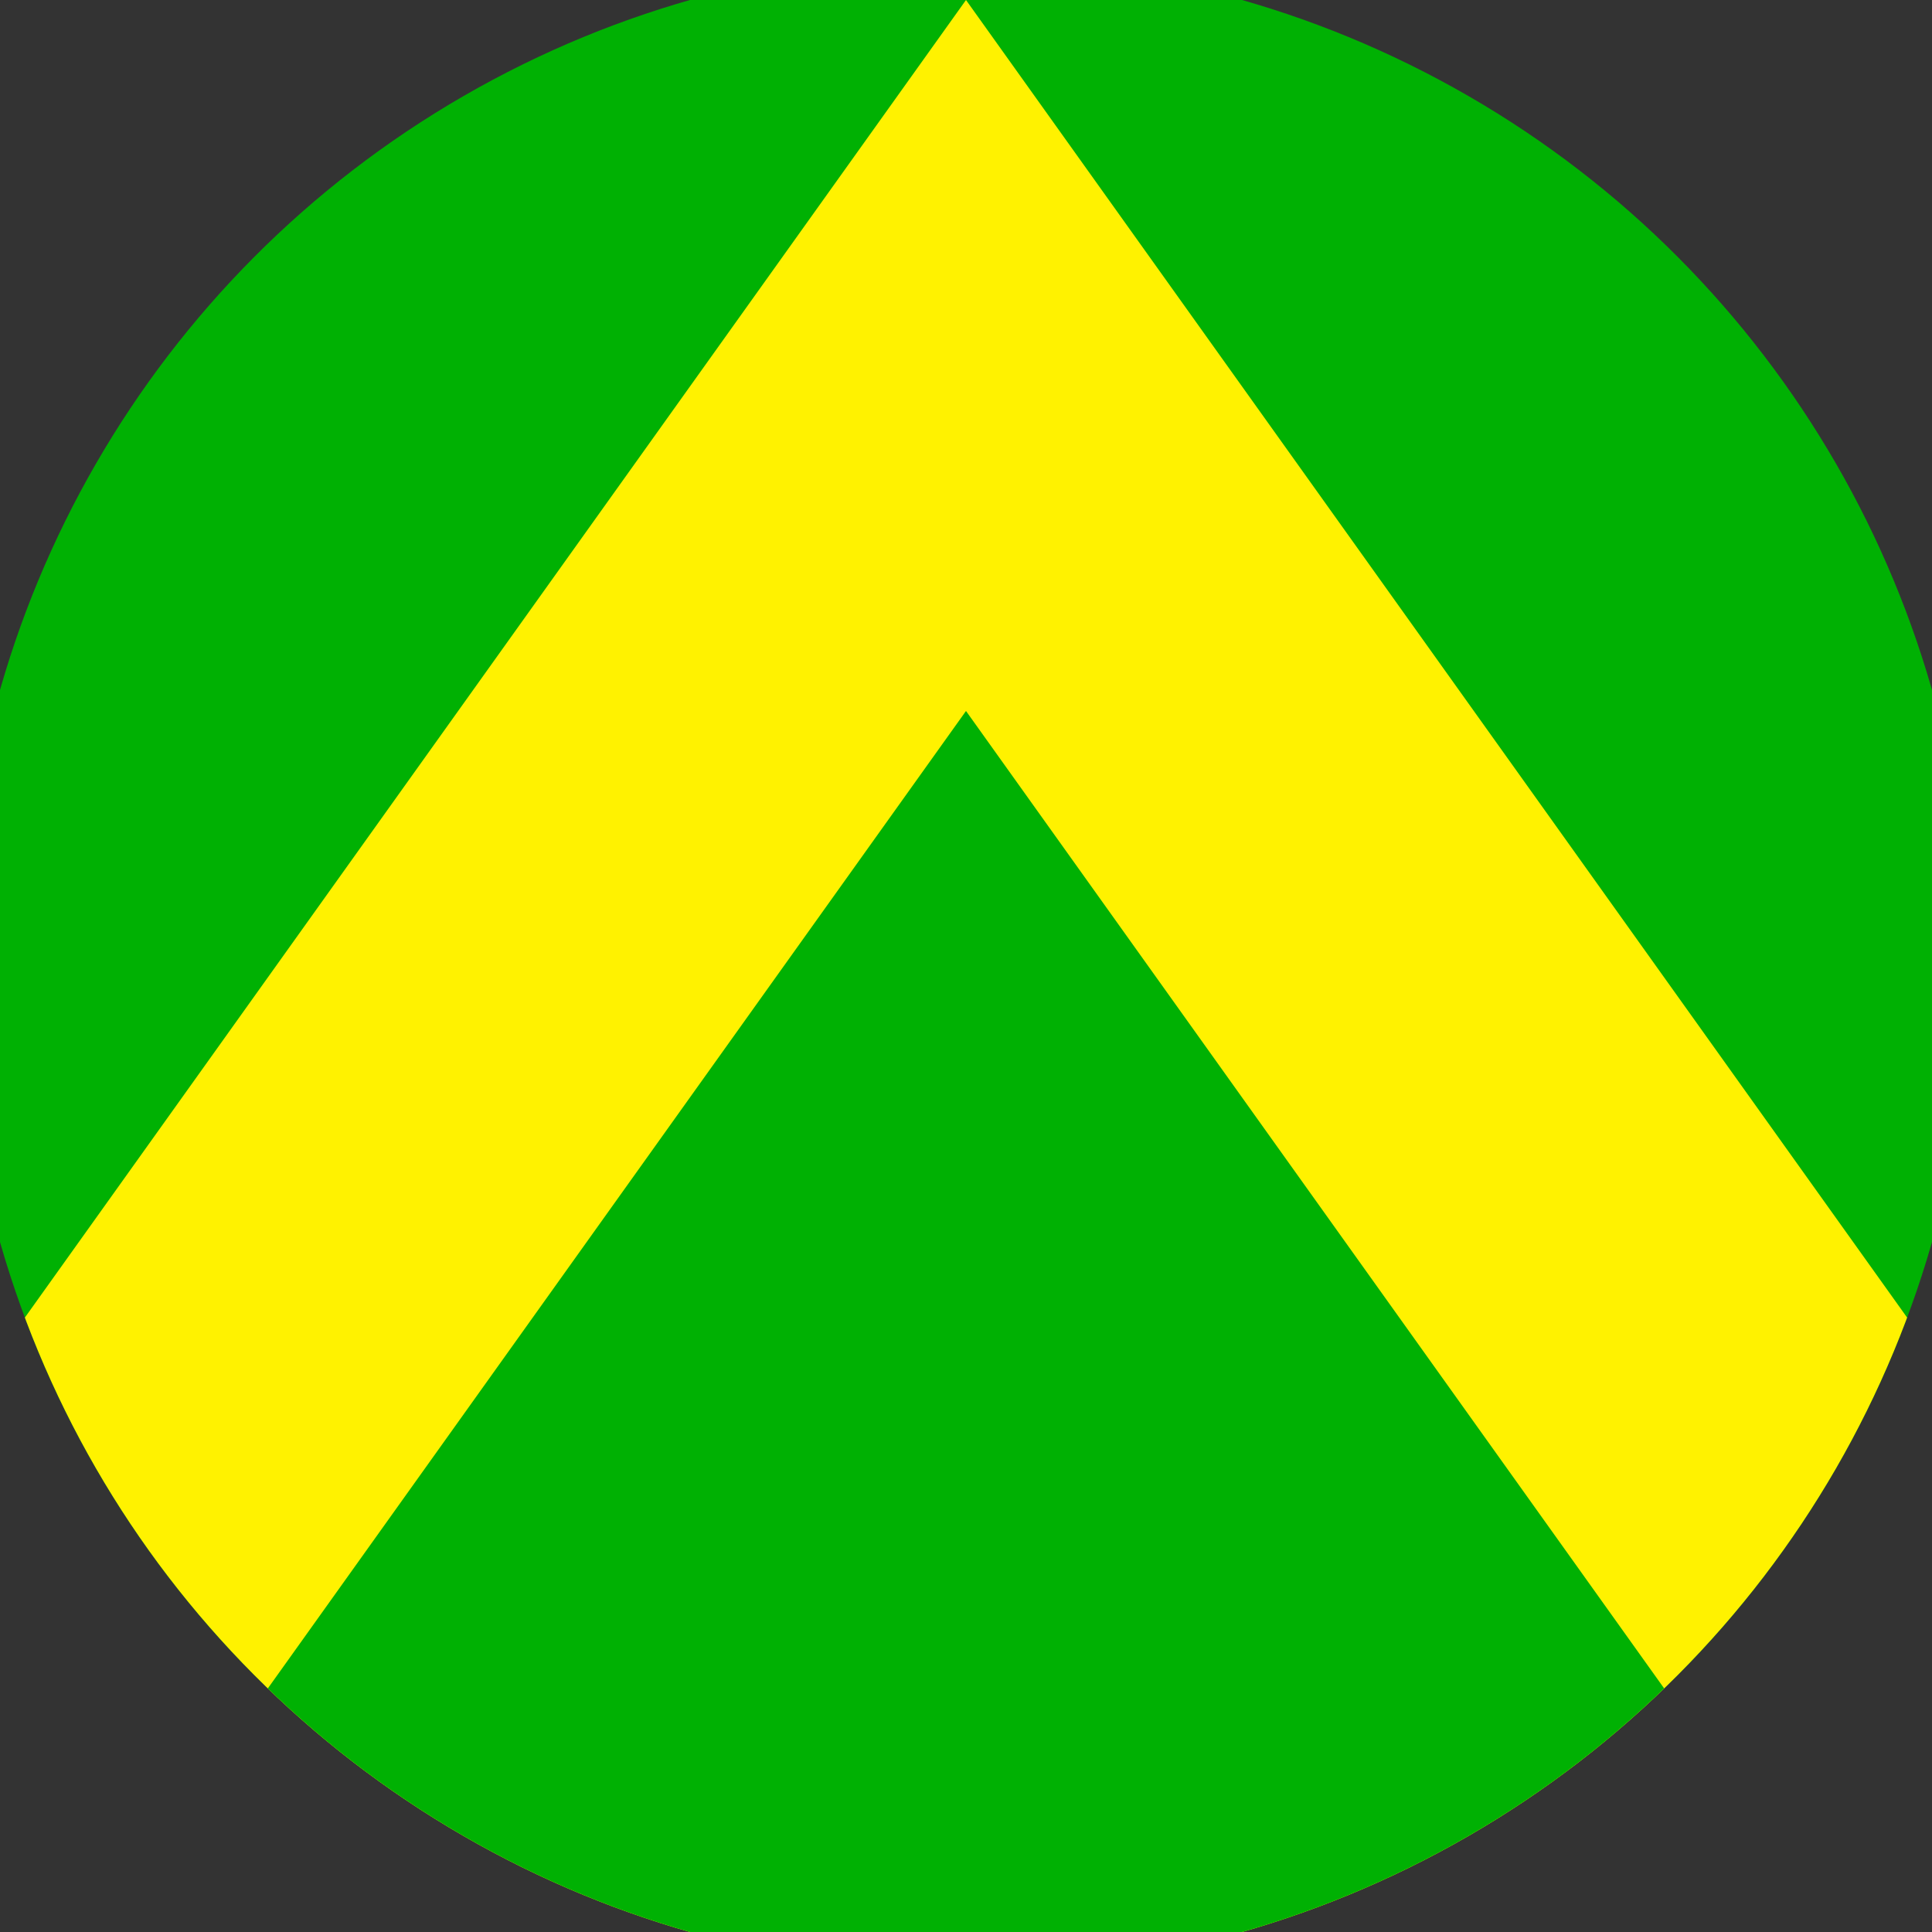 <svg xmlns="http://www.w3.org/2000/svg" width="128" height="128" viewBox="0 0 100 100" shape-rendering="geometricPrecision">
                            <rect x="0" y="0" width="100" height="100" fill="#333333" stroke="none"/>
                            <defs>
                                <clipPath id="clip">
                                    <circle cx="50" cy="50" r="52" />
                                    <!--<rect x="0" y="0" width="100" height="100"/>-->
                                </clipPath>
                            </defs>
                            <g transform="rotate(0 50 50)">
                            <rect x="0" y="0" width="100" height="100" fill="#00b103" clip-path="url(#clip)"/><path d="M 50 0 L 100 70 V 101 H 0 V 70 Z" fill="#fff200" clip-path="url(#clip)"/><path d="M 50 36.8 L 100 106.8 V 101 H 0 V 106.8 Z" fill="#00b103" clip-path="url(#clip)"/></g></svg>